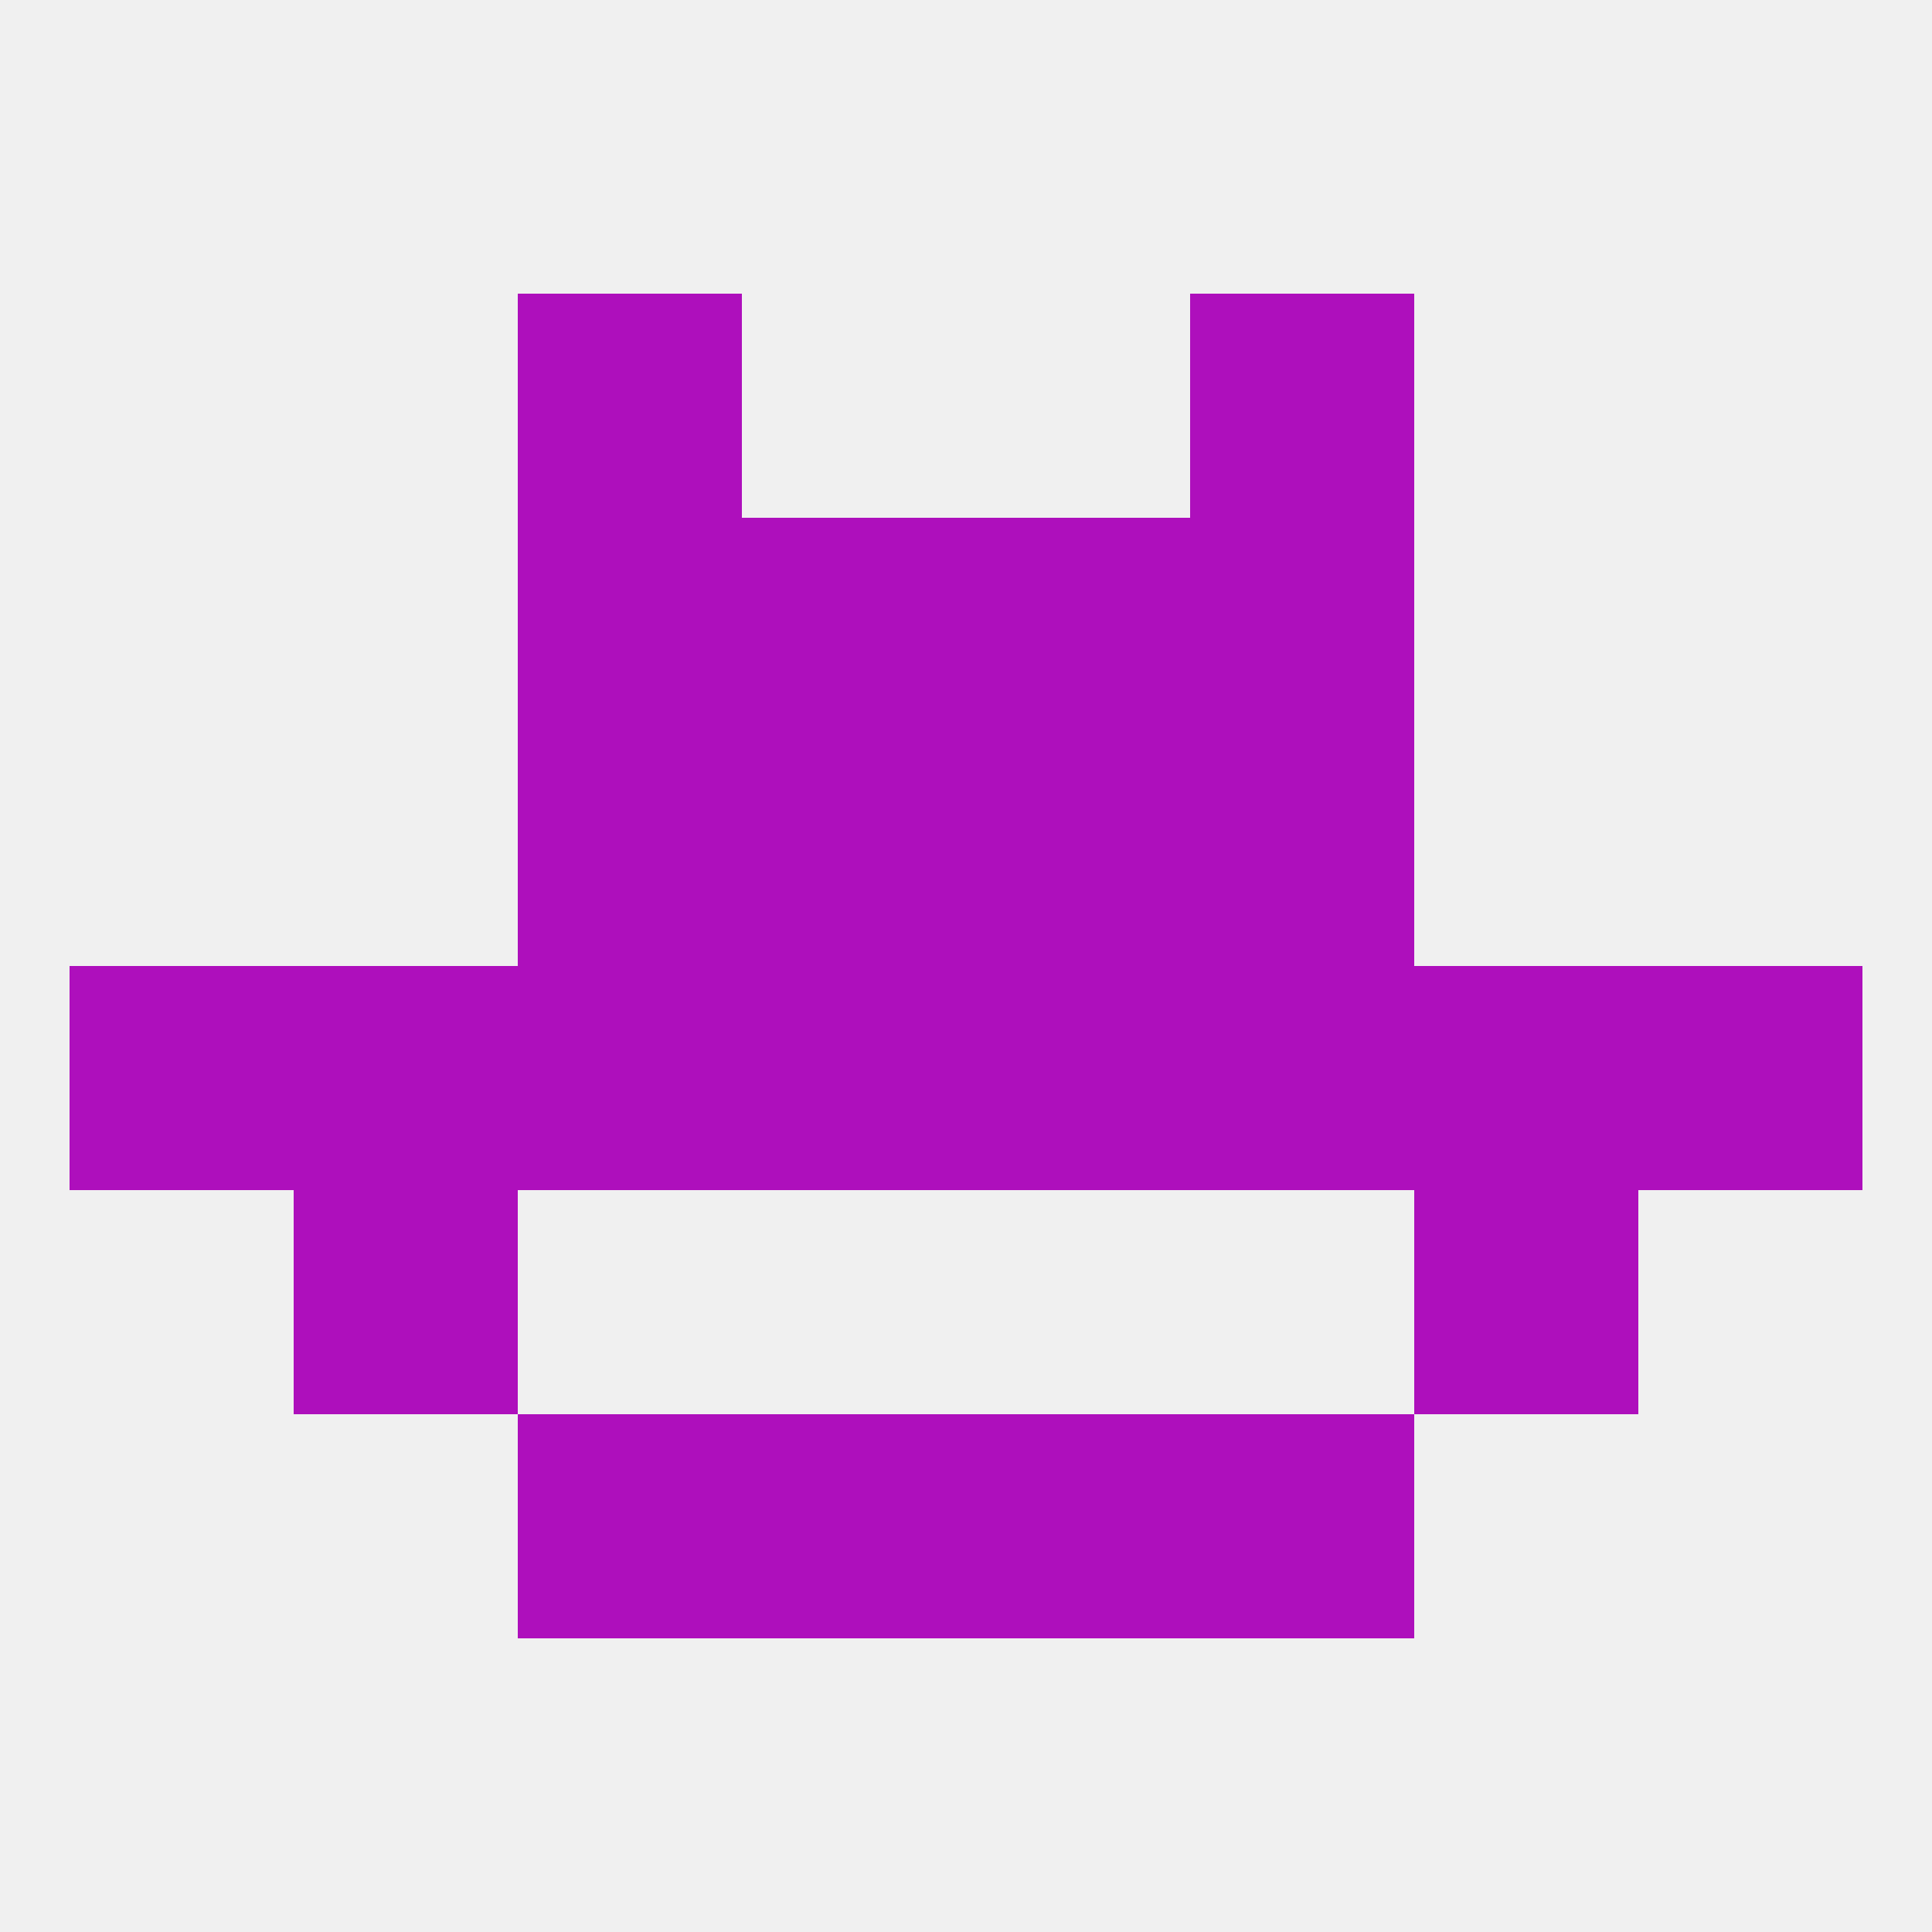 
<!--   <?xml version="1.0"?> -->
<svg version="1.1" baseprofile="full" xmlns="http://www.w3.org/2000/svg" xmlns:xlink="http://www.w3.org/1999/xlink" xmlns:ev="http://www.w3.org/2001/xml-events" width="250" height="250" viewBox="0 0 250 250" >
	<rect width="100%" height="100%" fill="rgba(240,240,240,255)"/>

	<rect x="212" y="125" width="29" height="29" fill="rgba(174,15,188,255)"/>
	<rect x="96" y="125" width="29" height="29" fill="rgba(174,15,188,255)"/>
	<rect x="125" y="125" width="29" height="29" fill="rgba(174,15,188,255)"/>
	<rect x="67" y="125" width="29" height="29" fill="rgba(174,15,188,255)"/>
	<rect x="38" y="125" width="29" height="29" fill="rgba(174,15,188,255)"/>
	<rect x="183" y="125" width="29" height="29" fill="rgba(174,15,188,255)"/>
	<rect x="9" y="125" width="29" height="29" fill="rgba(174,15,188,255)"/>
	<rect x="154" y="125" width="29" height="29" fill="rgba(174,15,188,255)"/>
	<rect x="96" y="96" width="29" height="29" fill="rgba(174,15,188,255)"/>
	<rect x="125" y="96" width="29" height="29" fill="rgba(174,15,188,255)"/>
	<rect x="67" y="96" width="29" height="29" fill="rgba(174,15,188,255)"/>
	<rect x="154" y="96" width="29" height="29" fill="rgba(174,15,188,255)"/>
	<rect x="96" y="67" width="29" height="29" fill="rgba(174,15,188,255)"/>
	<rect x="125" y="67" width="29" height="29" fill="rgba(174,15,188,255)"/>
	<rect x="67" y="67" width="29" height="29" fill="rgba(174,15,188,255)"/>
	<rect x="154" y="67" width="29" height="29" fill="rgba(174,15,188,255)"/>
	<rect x="67" y="38" width="29" height="29" fill="rgba(174,15,188,255)"/>
	<rect x="154" y="38" width="29" height="29" fill="rgba(174,15,188,255)"/>
	<rect x="38" y="154" width="29" height="29" fill="rgba(174,15,188,255)"/>
	<rect x="183" y="154" width="29" height="29" fill="rgba(174,15,188,255)"/>
	<rect x="96" y="183" width="29" height="29" fill="rgba(174,15,188,255)"/>
	<rect x="125" y="183" width="29" height="29" fill="rgba(174,15,188,255)"/>
	<rect x="67" y="183" width="29" height="29" fill="rgba(174,15,188,255)"/>
	<rect x="154" y="183" width="29" height="29" fill="rgba(174,15,188,255)"/>
</svg>
